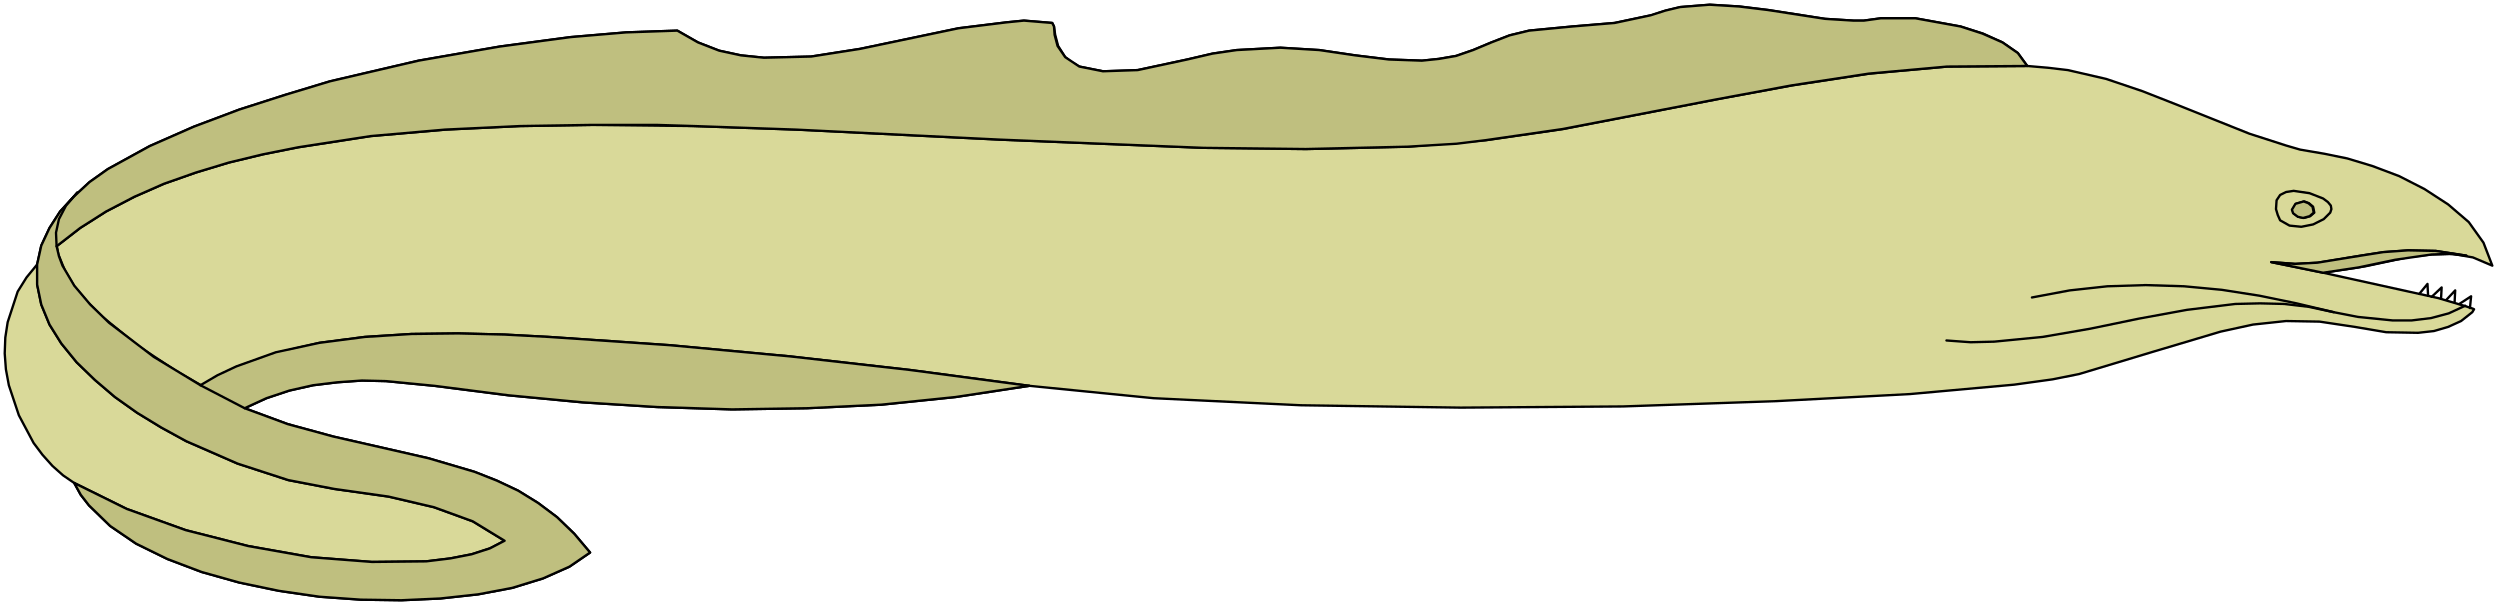 <?xml version="1.0" encoding="UTF-8" standalone="no"?>
<svg
   xmlns:dc="http://purl.org/dc/elements/1.1/"
   xmlns:cc="http://creativecommons.org/ns#"
   xmlns:rdf="http://www.w3.org/1999/02/22-rdf-syntax-ns#"
   xmlns:svg="http://www.w3.org/2000/svg"
   xmlns="http://www.w3.org/2000/svg"
   xmlns:sodipodi="http://sodipodi.sourceforge.net/DTD/sodipodi-0.dtd"
   xmlns:inkscape="http://www.inkscape.org/namespaces/inkscape"
   version="1.0"
   width="74.789mm"
   height="18.186mm"
   id="svg50"
   sodipodi:docname="CS000302.WMF">
  <sodipodi:namedview
     pagecolor="#ffffff"
     bordercolor="#666666"
     borderopacity="1"
     objecttolerance="10"
     gridtolerance="10"
     guidetolerance="10"
     inkscape:pageopacity="0"
     inkscape:pageshadow="2"
     inkscape:window-width="640"
     inkscape:window-height="480"
     id="namedview52" />
  <defs
     id="defs6">
    <clipPath
       clipPathUnits="userSpaceOnUse"
       id="clipWmfPath1">
      <path
         d="M 0,0 L 282.533,0 L 282.533,68.6 L 0,68.6 z"
         id="path2" />
    </clipPath>
    <pattern
       id="WMFhbasepattern"
       patternUnits="userSpaceOnUse"
       width="6"
       height="6"
       x="0"
       y="0" />
  </defs>
  <path
     style="fill:#d9d999;fill-rule:evenodd;fill-opacity:1;stroke:none;"
     clip-path="url(#clipWmfPath1)"
     d="  M 66.718,62.473   L 64.385,64.071   L 61.386,65.403   L 57.92,66.469   L 54.054,67.201   L 49.788,67.668   L 45.389,67.867   L 40.79,67.801   L 36.125,67.468   L 31.526,66.802   L 27.06,65.869   L 22.795,64.671   L 18.929,63.205   L 15.396,61.474   L 12.464,59.476   L 10.064,57.145   L 9.131,55.946   L 8.398,54.614   L 7.132,53.748   L 5.932,52.682   L 4.799,51.417   L 3.799,50.085   L 2.133,46.954   L 1,43.558   L 0.667,41.759   L 0.533,39.961   L 0.6,38.163   L 0.866,36.431   L 2,32.968   L 2.999,31.37   L 4.199,29.904   L 4.666,27.773   L 5.599,25.775   L 6.798,23.91   L 8.331,22.245   L 10.131,20.58   L 12.197,19.115   L 16.929,16.517   L 21.928,14.319   L 27.06,12.388   L 32.259,10.723   L 37.325,9.191   L 47.322,6.86   L 56.52,5.262   L 64.518,4.196   L 70.783,3.663   L 76.582,3.463   L 78.915,4.795   L 81.314,5.728   L 83.78,6.261   L 86.38,6.527   L 91.712,6.394   L 97.244,5.528   L 108.374,3.197   L 113.773,2.531   L 115.773,2.331   L 118.972,2.597   L 119.172,2.997   L 119.305,3.93   L 119.638,5.195   L 120.438,6.46   L 121.105,6.993   L 122.038,7.526   L 124.704,8.059   L 128.636,7.926   L 134.235,6.727   L 137.101,6.061   L 139.834,5.661   L 144.766,5.395   L 149.165,5.661   L 153.231,6.261   L 157.096,6.727   L 160.829,6.86   L 162.695,6.66   L 164.628,6.327   L 166.561,5.661   L 168.627,4.795   L 170.693,3.996   L 172.893,3.463   L 177.758,2.997   L 182.557,2.597   L 186.689,1.732   L 188.356,1.199   L 190.022,0.799   L 193.354,0.533   L 196.687,0.733   L 199.953,1.132   L 206.351,2.131   L 209.551,2.331   L 210.75,2.331   L 212.683,2.065   L 216.549,2.065   L 221.681,2.997   L 224.214,3.796   L 226.413,4.795   L 228.146,5.994   L 229.213,7.459   L 231.545,7.659   L 233.812,7.926   L 238.144,8.925   L 242.276,10.323   L 246.342,11.922   L 254.34,15.119   L 258.472,16.451   L 260.072,16.917   L 262.805,17.383   L 265.404,17.916   L 268.27,18.782   L 271.269,19.914   L 274.135,21.379   L 276.801,23.111   L 279.134,25.109   L 280.8,27.44   L 281.8,30.038   L 279.601,29.105   L 277.335,28.705   L 274.935,28.772   L 272.469,29.038   L 267.47,30.104   L 262.671,30.837   L 275.668,33.701   L 278.801,34.633   L 279.601,34.899   L 279.734,34.966   L 279.534,35.299   L 278.268,36.298   L 276.801,36.964   L 275.202,37.43   L 273.402,37.63   L 269.803,37.564   L 266.271,36.964   L 262.271,36.365   L 258.472,36.298   L 254.74,36.698   L 251.074,37.497   L 243.476,39.761   L 235.078,42.292   L 232.079,42.892   L 227.746,43.491   L 215.949,44.557   L 200.819,45.356   L 183.49,45.955   L 165.161,46.089   L 147.099,45.822   L 130.436,45.023   L 116.373,43.624   L 108.041,44.89   L 99.643,45.756   L 91.245,46.155   L 82.78,46.288   L 74.316,46.022   L 65.851,45.489   L 57.453,44.69   L 49.122,43.624   L 43.656,43.091   L 40.924,43.025   L 38.124,43.225   L 35.392,43.558   L 32.726,44.157   L 30.126,45.023   L 27.66,46.155   L 32.526,47.953   L 37.658,49.352   L 48.455,51.816   L 53.654,53.348   L 56.187,54.347   L 58.586,55.479   L 60.852,56.878   L 62.985,58.477   L 64.918,60.341   L 66.718,62.473  z "
     id="path8" />
  <path
     style="fill:none;stroke:#000000;stroke-width:0.267px;stroke-linecap:round;stroke-linejoin:round;stroke-miterlimit:4;stroke-dasharray:none;stroke-opacity:1;"
     clip-path="url(#clipWmfPath1)"
     d="  M 66.718,62.473   L 64.385,64.071   L 61.386,65.403   L 57.92,66.469   L 54.054,67.201   L 49.788,67.668   L 45.389,67.867   L 40.79,67.801   L 36.125,67.468   L 31.526,66.802   L 27.06,65.869   L 22.795,64.671   L 18.929,63.205   L 15.396,61.474   L 12.464,59.476   L 10.064,57.145   L 9.131,55.946   L 8.398,54.614   L 7.132,53.748   L 5.932,52.682   L 4.799,51.417   L 3.799,50.085   L 2.133,46.954   L 1,43.558   L 0.667,41.759   L 0.533,39.961   L 0.6,38.163   L 0.866,36.431   L 2,32.968   L 2.999,31.37   L 4.199,29.904   L 4.666,27.773   L 5.599,25.775   L 6.798,23.91   L 8.331,22.245   L 10.131,20.58   L 12.197,19.115   L 16.929,16.517   L 21.928,14.319   L 27.06,12.388   L 32.259,10.723   L 37.325,9.191   L 47.322,6.86   L 56.52,5.262   L 64.518,4.196   L 70.783,3.663   L 76.582,3.463   L 78.915,4.795   L 81.314,5.728   L 83.78,6.261   L 86.38,6.527   L 91.712,6.394   L 97.244,5.528   L 108.374,3.197   L 113.773,2.531   L 115.773,2.331   L 118.972,2.597   L 119.172,2.997   L 119.305,3.93   L 119.638,5.195   L 120.438,6.46   L 121.105,6.993   L 122.038,7.526   L 124.704,8.059   L 128.636,7.926   L 134.235,6.727   L 137.101,6.061   L 139.834,5.661   L 144.766,5.395   L 149.165,5.661   L 153.231,6.261   L 157.096,6.727   L 160.829,6.86   L 162.695,6.66   L 164.628,6.327   L 166.561,5.661   L 168.627,4.795   L 170.693,3.996   L 172.893,3.463   L 177.758,2.997   L 182.557,2.597   L 186.689,1.732   L 188.356,1.199   L 190.022,0.799   L 193.354,0.533   L 196.687,0.733   L 199.953,1.132   L 206.351,2.131   L 209.551,2.331   L 210.75,2.331   L 212.683,2.065   L 216.549,2.065   L 221.681,2.997   L 224.214,3.796   L 226.413,4.795   L 228.146,5.994   L 229.213,7.459   L 231.545,7.659   L 233.812,7.926   L 238.144,8.925   L 242.276,10.323   L 246.342,11.922   L 254.34,15.119   L 258.472,16.451   L 260.072,16.917   L 262.805,17.383   L 265.404,17.916   L 268.27,18.782   L 271.269,19.914   L 274.135,21.379   L 276.801,23.111   L 279.134,25.109   L 280.8,27.44   L 281.8,30.038   L 279.601,29.105   L 277.335,28.705   L 274.935,28.772   L 272.469,29.038   L 267.47,30.104   L 262.671,30.837   L 275.668,33.701   L 278.801,34.633   L 279.601,34.899   L 279.734,34.966   L 279.534,35.299   L 278.268,36.298   L 276.801,36.964   L 275.202,37.43   L 273.402,37.63   L 269.803,37.564   L 266.271,36.964   L 262.271,36.365   L 258.472,36.298   L 254.74,36.698   L 251.074,37.497   L 243.476,39.761   L 235.078,42.292   L 232.079,42.892   L 227.746,43.491   L 215.949,44.557   L 200.819,45.356   L 183.49,45.955   L 165.161,46.089   L 147.099,45.822   L 130.436,45.023   L 116.373,43.624   L 108.041,44.89   L 99.643,45.756   L 91.245,46.155   L 82.78,46.288   L 74.316,46.022   L 65.851,45.489   L 57.453,44.69   L 49.122,43.624   L 43.656,43.091   L 40.924,43.025   L 38.124,43.225   L 35.392,43.558   L 32.726,44.157   L 30.126,45.023   L 27.66,46.155   L 32.526,47.953   L 37.658,49.352   L 48.455,51.816   L 53.654,53.348   L 56.187,54.347   L 58.586,55.479   L 60.852,56.878   L 62.985,58.477   L 64.918,60.341   L 66.718,62.473  z "
     id="path10" />
  <path
     style="fill:none;stroke:#000000;stroke-width:0.267px;stroke-linecap:round;stroke-linejoin:round;stroke-miterlimit:4;stroke-dasharray:none;stroke-opacity:1;"
     clip-path="url(#clipWmfPath1)"
     d="  M 8.398,54.614   L 14.33,57.544   L 20.995,59.942   L 28.06,61.74   L 35.192,63.005   L 42.057,63.538   L 48.189,63.472   L 50.921,63.139   L 53.321,62.672   L 55.387,62.006   L 57.053,61.141   L 53.454,58.943   L 49.055,57.344   L 43.923,56.145   L 37.791,55.28   L 32.592,54.281   L 26.86,52.416   L 21.062,49.885   L 18.262,48.353   L 15.53,46.688   L 12.997,44.89   L 10.731,42.958   L 8.665,40.96   L 6.932,38.829   L 5.599,36.698   L 4.666,34.433   L 4.199,32.169   L 4.199,29.904  "
     id="path12" />
  <path
     style="fill:none;stroke:#000000;stroke-width:0.267px;stroke-linecap:round;stroke-linejoin:round;stroke-miterlimit:4;stroke-dasharray:none;stroke-opacity:1;"
     clip-path="url(#clipWmfPath1)"
     d="  M 8.731,21.779   L 7.332,23.444   L 6.532,25.176   L 6.265,26.974   L 6.598,28.772   L 7.332,30.57   L 8.398,32.369   L 9.864,34.1   L 11.597,35.832   L 15.596,39.095   L 19.929,41.959   L 24.128,44.357   L 27.66,46.155  "
     id="path14" />
  <path
     style="fill:none;stroke:#000000;stroke-width:0.267px;stroke-linecap:round;stroke-linejoin:round;stroke-miterlimit:4;stroke-dasharray:none;stroke-opacity:1;"
     clip-path="url(#clipWmfPath1)"
     d="  M 22.728,43.624   L 24.661,42.492   L 26.727,41.493   L 31.259,39.895   L 36.125,38.762   L 41.257,38.096   L 46.522,37.763   L 51.788,37.697   L 57.053,37.83   L 62.052,38.096   L 75.715,39.029   L 89.312,40.294   L 102.842,41.826   L 116.373,43.624  "
     id="path16" />
  <path
     style="fill:none;stroke:#000000;stroke-width:0.267px;stroke-linecap:round;stroke-linejoin:round;stroke-miterlimit:4;stroke-dasharray:none;stroke-opacity:1;"
     clip-path="url(#clipWmfPath1)"
     d="  M 6.398,27.84   L 9.065,25.775   L 11.997,23.91   L 15.196,22.245   L 18.529,20.78   L 22.128,19.514   L 25.861,18.382   L 29.726,17.45   L 33.725,16.651   L 41.923,15.385   L 50.388,14.652   L 58.786,14.253   L 67.051,14.12   L 78.515,14.253   L 90.045,14.652   L 113.04,15.785   L 136.168,16.717   L 147.698,16.85   L 159.229,16.584   L 168.027,15.851   L 176.758,14.586   L 193.954,11.256   L 202.619,9.657   L 211.35,8.325   L 220.148,7.526   L 229.213,7.459  "
     id="path18" />
  <path
     style="fill:none;stroke:#000000;stroke-width:0.267px;stroke-linecap:round;stroke-linejoin:round;stroke-miterlimit:4;stroke-dasharray:none;stroke-opacity:1;"
     clip-path="url(#clipWmfPath1)"
     d="  M 220.081,38.496   L 222.814,38.696   L 225.48,38.629   L 230.946,38.096   L 236.344,37.164   L 241.81,36.032   L 247.275,35.033   L 252.74,34.367   L 255.54,34.3   L 258.272,34.367   L 261.072,34.7   L 263.871,35.299  "
     id="path20" />
  <path
     style="fill:none;stroke:#000000;stroke-width:0.267px;stroke-linecap:round;stroke-linejoin:round;stroke-miterlimit:4;stroke-dasharray:none;stroke-opacity:1;"
     clip-path="url(#clipWmfPath1)"
     d="  M 229.746,33.634   L 234.011,32.835   L 238.277,32.369   L 242.609,32.235   L 246.942,32.369   L 251.207,32.768   L 255.473,33.434   L 259.672,34.3   L 263.871,35.299   L 266.604,35.832   L 270.536,36.231   L 272.669,36.231   L 274.868,35.965   L 276.868,35.432   L 278.734,34.566  "
     id="path22" />
  <path
     style="fill:none;stroke:#000000;stroke-width:0.267px;stroke-linecap:round;stroke-linejoin:round;stroke-miterlimit:4;stroke-dasharray:none;stroke-opacity:1;"
     clip-path="url(#clipWmfPath1)"
     d="  M 279.267,34.833   L 279.401,33.501   L 278.068,34.367  "
     id="path24" />
  <path
     style="fill:none;stroke:#000000;stroke-width:0.267px;stroke-linecap:round;stroke-linejoin:round;stroke-miterlimit:4;stroke-dasharray:none;stroke-opacity:1;"
     clip-path="url(#clipWmfPath1)"
     d="  M 277.535,34.167   L 277.601,32.835   L 276.601,33.9  "
     id="path26" />
  <path
     style="fill:none;stroke:#000000;stroke-width:0.267px;stroke-linecap:round;stroke-linejoin:round;stroke-miterlimit:4;stroke-dasharray:none;stroke-opacity:1;"
     clip-path="url(#clipWmfPath1)"
     d="  M 276.002,33.767   L 276.068,32.502   L 274.935,33.567  "
     id="path28" />
  <path
     style="fill:none;stroke:#000000;stroke-width:0.267px;stroke-linecap:round;stroke-linejoin:round;stroke-miterlimit:4;stroke-dasharray:none;stroke-opacity:1;"
     clip-path="url(#clipWmfPath1)"
     d="  M 274.535,33.434   L 274.469,32.102   L 273.535,33.234  "
     id="path30" />
  <path
     style="fill:none;stroke:#000000;stroke-width:0.267px;stroke-linecap:round;stroke-linejoin:round;stroke-miterlimit:4;stroke-dasharray:none;stroke-opacity:1;"
     clip-path="url(#clipWmfPath1)"
     d="  M 262.671,30.837   L 256.806,29.638   L 259.539,29.838   L 262.072,29.704   L 266.937,28.905   L 269.536,28.506   L 272.336,28.306   L 275.402,28.372   L 278.868,28.905  "
     id="path32" />
  <path
     style="fill:none;stroke:#000000;stroke-width:0.267px;stroke-linecap:round;stroke-linejoin:round;stroke-miterlimit:4;stroke-dasharray:none;stroke-opacity:1;"
     clip-path="url(#clipWmfPath1)"
     d="  M 257.339,23.644   L 257.406,22.645   L 257.806,22.045   L 258.472,21.712   L 259.339,21.579   L 261.138,21.845   L 262.671,22.445   L 263.205,22.844   L 263.538,23.244   L 263.604,23.644   L 263.471,24.043   L 262.738,24.776   L 261.538,25.375   L 260.205,25.642   L 258.872,25.509   L 257.806,24.909   L 257.539,24.31   L 257.339,23.644  z "
     id="path34" />
  <path
     style="fill:none;stroke:#000000;stroke-width:0.267px;stroke-linecap:round;stroke-linejoin:round;stroke-miterlimit:4;stroke-dasharray:none;stroke-opacity:1;"
     clip-path="url(#clipWmfPath1)"
     d="  M 259.872,24.51   L 259.339,24.11   L 259.206,23.71   L 259.605,23.044   L 260.539,22.778   L 261.072,22.978   L 261.538,23.377   L 261.672,24.043   L 261.205,24.443   L 260.472,24.643   L 259.872,24.51  z "
     id="path36" />
  <path
     style="fill:#bfbf7f;fill-rule:evenodd;fill-opacity:1;stroke:none;"
     clip-path="url(#clipWmfPath1)"
     d="  M 8.398,54.614   L 14.33,57.544   L 20.995,59.942   L 28.06,61.74   L 35.192,63.005   L 42.057,63.538   L 48.189,63.472   L 50.921,63.139   L 53.321,62.672   L 55.387,62.006   L 57.053,61.141   L 53.454,58.943   L 49.055,57.344   L 43.923,56.145   L 37.791,55.28   L 32.592,54.281   L 26.86,52.416   L 21.062,49.885   L 18.262,48.353   L 15.53,46.688   L 12.997,44.89   L 10.731,42.958   L 8.665,40.96   L 6.932,38.829   L 5.599,36.698   L 4.666,34.433   L 4.199,32.169   L 4.199,29.904   L 4.666,27.773   L 5.599,25.775   L 6.798,23.91   L 8.331,22.245   L 10.131,20.58   L 12.197,19.115   L 16.929,16.517   L 21.928,14.319   L 27.06,12.388   L 32.259,10.723   L 37.325,9.191   L 47.322,6.86   L 56.52,5.262   L 64.518,4.196   L 70.783,3.663   L 76.582,3.463   L 78.915,4.795   L 81.314,5.728   L 83.78,6.261   L 86.38,6.527   L 91.712,6.394   L 97.244,5.528   L 108.374,3.197   L 113.773,2.531   L 115.773,2.331   L 118.972,2.597   L 119.172,2.997   L 119.239,3.93   L 119.572,5.195   L 120.438,6.46   L 122.038,7.526   L 124.704,8.059   L 128.636,7.926   L 134.235,6.727   L 137.101,6.061   L 139.834,5.661   L 144.766,5.395   L 149.165,5.661   L 153.231,6.261   L 157.03,6.727   L 160.762,6.86   L 162.695,6.66   L 164.628,6.327   L 166.561,5.661   L 168.627,4.795   L 170.693,3.996   L 172.893,3.463   L 177.758,2.997   L 182.557,2.597   L 186.623,1.732   L 188.289,1.199   L 189.955,0.799   L 193.288,0.533   L 196.62,0.733   L 199.886,1.132   L 206.351,2.131   L 209.551,2.331   L 210.75,2.331   L 212.683,2.065   L 216.549,2.065   L 221.681,2.997   L 224.147,3.796   L 226.413,4.795   L 228.146,5.994   L 229.213,7.459   L 220.148,7.526   L 211.283,8.325   L 202.552,9.657   L 193.954,11.256   L 176.692,14.586   L 167.96,15.851   L 164.694,16.251   L 159.162,16.584   L 147.632,16.85   L 136.101,16.717   L 113.04,15.785   L 89.979,14.652   L 78.515,14.253   L 74.183,14.12   L 66.984,14.12   L 58.786,14.253   L 50.321,14.652   L 41.923,15.385   L 33.725,16.651   L 29.726,17.45   L 25.861,18.382   L 22.128,19.514   L 18.529,20.78   L 15.196,22.245   L 11.997,23.91   L 9.065,25.775   L 6.398,27.84   L 6.665,28.972   L 7.065,30.038   L 8.398,32.302   L 10.198,34.433   L 12.33,36.498   L 17.396,40.361   L 22.661,43.558   L 24.594,42.425   L 26.727,41.426   L 31.193,39.828   L 36.125,38.762   L 41.257,38.096   L 46.522,37.763   L 51.788,37.697   L 57.053,37.83   L 62.052,38.096   L 75.715,39.029   L 89.312,40.294   L 102.842,41.826   L 116.373,43.624   L 108.041,44.89   L 99.643,45.756   L 91.245,46.155   L 82.78,46.288   L 74.316,46.022   L 65.851,45.489   L 57.453,44.69   L 49.122,43.624   L 43.656,43.091   L 40.924,43.025   L 38.124,43.225   L 35.392,43.558   L 32.726,44.157   L 30.126,45.023   L 27.66,46.155   L 32.526,47.953   L 37.658,49.352   L 48.455,51.816   L 53.654,53.348   L 56.187,54.347   L 58.586,55.479   L 60.852,56.878   L 62.985,58.477   L 64.918,60.341   L 66.718,62.473   L 64.385,64.071   L 61.386,65.403   L 57.92,66.469   L 54.054,67.201   L 49.788,67.668   L 45.389,67.867   L 40.79,67.801   L 36.125,67.468   L 31.526,66.802   L 27.06,65.869   L 22.795,64.671   L 18.929,63.205   L 15.396,61.474   L 12.464,59.476   L 10.064,57.145   L 9.131,55.946   L 8.398,54.614  z    M 259.805,24.51   L 259.272,24.11   L 259.139,23.71   L 259.539,23.044   L 260.472,22.778   L 261.005,22.978   L 261.472,23.377   L 261.605,24.043   L 261.138,24.443   L 260.405,24.643   L 259.805,24.51  z    M 256.806,29.638   L 259.472,29.838   L 262.005,29.704   L 266.937,28.905   L 269.47,28.506   L 272.269,28.306   L 275.402,28.372   L 278.868,28.905   L 276.935,28.705   L 274.935,28.772   L 270.803,29.371   L 266.67,30.237   L 262.671,30.837   L 256.806,29.638  z   "
     id="path38" />
  <path
     style="fill:none;stroke:#000000;stroke-width:0.267px;stroke-linecap:round;stroke-linejoin:round;stroke-miterlimit:4;stroke-dasharray:none;stroke-opacity:1;"
     clip-path="url(#clipWmfPath1)"
     d="  M 8.398,54.614   L 14.33,57.544   L 20.995,59.942   L 28.06,61.74   L 35.192,63.005   L 42.057,63.538   L 48.189,63.472   L 50.921,63.139   L 53.321,62.672   L 55.387,62.006   L 57.053,61.141   L 53.454,58.943   L 49.055,57.344   L 43.923,56.145   L 37.791,55.28   L 32.592,54.281   L 26.86,52.416   L 21.062,49.885   L 18.262,48.353   L 15.53,46.688   L 12.997,44.89   L 10.731,42.958   L 8.665,40.96   L 6.932,38.829   L 5.599,36.698   L 4.666,34.433   L 4.199,32.169   L 4.199,29.904   L 4.666,27.773   L 5.599,25.775   L 6.798,23.91   L 8.331,22.245   L 10.131,20.58   L 12.197,19.115   L 16.929,16.517   L 21.928,14.319   L 27.06,12.388   L 32.259,10.723   L 37.325,9.191   L 47.322,6.86   L 56.52,5.262   L 64.518,4.196   L 70.783,3.663   L 76.582,3.463   L 78.915,4.795   L 81.314,5.728   L 83.78,6.261   L 86.38,6.527   L 91.712,6.394   L 97.244,5.528   L 108.374,3.197   L 113.773,2.531   L 115.773,2.331   L 118.972,2.597   L 119.172,2.997   L 119.239,3.93   L 119.572,5.195   L 120.438,6.46   L 122.038,7.526   L 124.704,8.059   L 128.636,7.926   L 134.235,6.727   L 137.101,6.061   L 139.834,5.661   L 144.766,5.395   L 149.165,5.661   L 153.231,6.261   L 157.03,6.727   L 160.762,6.86   L 162.695,6.66   L 164.628,6.327   L 166.561,5.661   L 168.627,4.795   L 170.693,3.996   L 172.893,3.463   L 177.758,2.997   L 182.557,2.597   L 186.623,1.732   L 188.289,1.199   L 189.955,0.799   L 193.288,0.533   L 196.62,0.733   L 199.886,1.132   L 206.351,2.131   L 209.551,2.331   L 210.75,2.331   L 212.683,2.065   L 216.549,2.065   L 221.681,2.997   L 224.147,3.796   L 226.413,4.795   L 228.146,5.994   L 229.213,7.459   L 220.148,7.526   L 211.283,8.325   L 202.552,9.657   L 193.954,11.256   L 176.692,14.586   L 167.96,15.851   L 164.694,16.251   L 159.162,16.584   L 147.632,16.85   L 136.101,16.717   L 113.04,15.785   L 89.979,14.652   L 78.515,14.253   L 74.183,14.12   L 66.984,14.12   L 58.786,14.253   L 50.321,14.652   L 41.923,15.385   L 33.725,16.651   L 29.726,17.45   L 25.861,18.382   L 22.128,19.514   L 18.529,20.78   L 15.196,22.245   L 11.997,23.91   L 9.065,25.775   L 6.398,27.84   L 6.665,28.972   L 7.065,30.038   L 8.398,32.302   L 10.198,34.433   L 12.33,36.498   L 17.396,40.361   L 22.661,43.558   L 24.594,42.425   L 26.727,41.426   L 31.193,39.828   L 36.125,38.762   L 41.257,38.096   L 46.522,37.763   L 51.788,37.697   L 57.053,37.83   L 62.052,38.096   L 75.715,39.029   L 89.312,40.294   L 102.842,41.826   L 116.373,43.624   L 108.041,44.89   L 99.643,45.756   L 91.245,46.155   L 82.78,46.288   L 74.316,46.022   L 65.851,45.489   L 57.453,44.69   L 49.122,43.624   L 43.656,43.091   L 40.924,43.025   L 38.124,43.225   L 35.392,43.558   L 32.726,44.157   L 30.126,45.023   L 27.66,46.155   L 32.526,47.953   L 37.658,49.352   L 48.455,51.816   L 53.654,53.348   L 56.187,54.347   L 58.586,55.479   L 60.852,56.878   L 62.985,58.477   L 64.918,60.341   L 66.718,62.473   L 64.385,64.071   L 61.386,65.403   L 57.92,66.469   L 54.054,67.201   L 49.788,67.668   L 45.389,67.867   L 40.79,67.801   L 36.125,67.468   L 31.526,66.802   L 27.06,65.869   L 22.795,64.671   L 18.929,63.205   L 15.396,61.474   L 12.464,59.476   L 10.064,57.145   L 9.131,55.946   L 8.398,54.614  z "
     id="path40" />
  <path
     style="fill:none;stroke:#000000;stroke-width:0.267px;stroke-linecap:round;stroke-linejoin:round;stroke-miterlimit:4;stroke-dasharray:none;stroke-opacity:1;"
     clip-path="url(#clipWmfPath1)"
     d="  M 259.805,24.51   L 259.272,24.11   L 259.139,23.71   L 259.539,23.044   L 260.472,22.778   L 261.005,22.978   L 261.472,23.377   L 261.605,24.043   L 261.138,24.443   L 260.405,24.643   L 259.805,24.51  z "
     id="path42" />
  <path
     style="fill:none;stroke:#000000;stroke-width:0.267px;stroke-linecap:round;stroke-linejoin:round;stroke-miterlimit:4;stroke-dasharray:none;stroke-opacity:1;"
     clip-path="url(#clipWmfPath1)"
     d="  M 256.806,29.638   L 259.472,29.838   L 262.005,29.704   L 266.937,28.905   L 269.47,28.506   L 272.269,28.306   L 275.402,28.372   L 278.868,28.905   L 276.935,28.705   L 274.935,28.772   L 270.803,29.371   L 266.67,30.237   L 262.671,30.837   L 256.806,29.638  z "
     id="path44" />
  <path
     style="fill:none;stroke:#000000;stroke-width:0.267px;stroke-linecap:round;stroke-linejoin:round;stroke-miterlimit:4;stroke-dasharray:none;stroke-opacity:1;"
     clip-path="url(#clipWmfPath1)"
     d="  M 27.66,46.155   L 22.661,43.558  "
     id="path46" />
  <path
     style="fill:none;stroke:#000000;stroke-width:0.267px;stroke-linecap:round;stroke-linejoin:round;stroke-miterlimit:4;stroke-dasharray:none;stroke-opacity:1;"
     clip-path="url(#clipWmfPath1)"
     d="  M 6.398,27.84   L 6.332,26.308   L 6.665,24.776   L 7.465,23.244   L 8.731,21.779  "
     id="path48" />
</svg>
